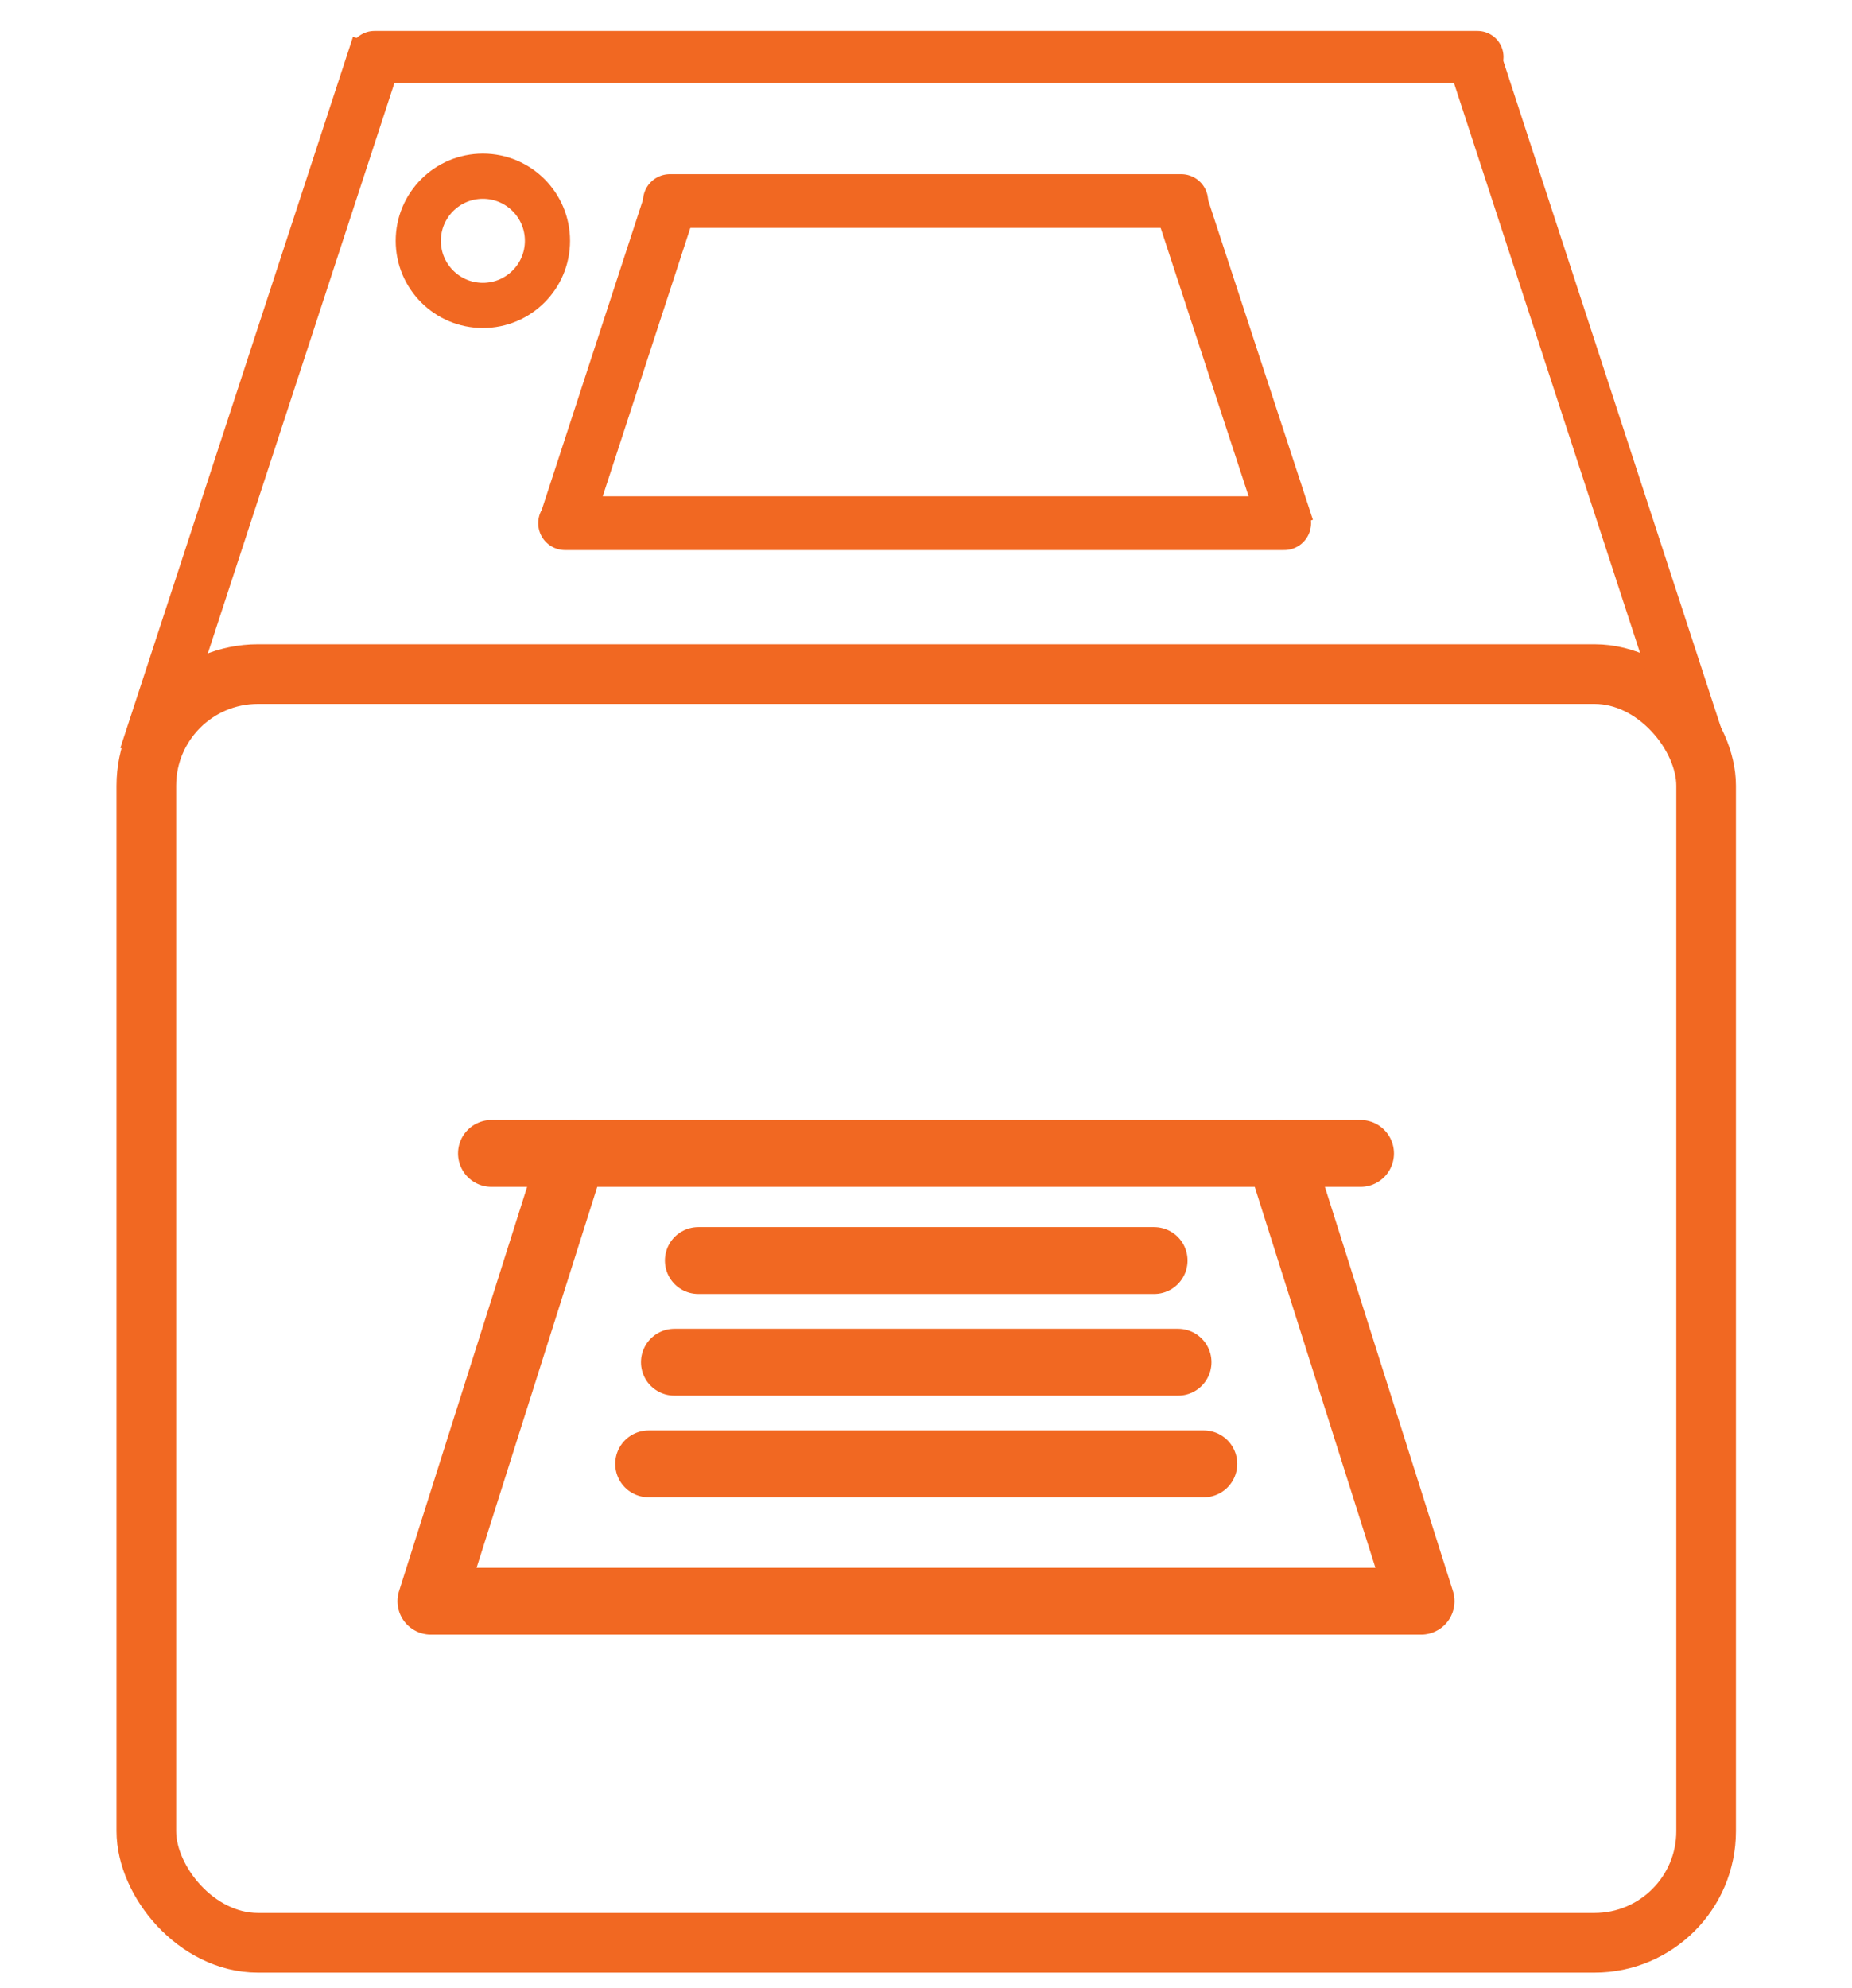 <?xml version="1.0" encoding="UTF-8"?>
<svg id="Layer_1" xmlns="http://www.w3.org/2000/svg" viewBox="0 0 41 44">
  <defs>
    <style>
      .cls-1 {
        stroke-width: 1.15px;
      }

      .cls-1, .cls-2, .cls-3, .cls-4, .cls-5, .cls-6 {
        fill: none;
        stroke: #f16822;
      }

      .cls-1, .cls-2, .cls-4, .cls-6 {
        stroke-linecap: round;
        stroke-linejoin: round;
      }

      .cls-2 {
        stroke-width: 1.32px;
      }

      .cls-3, .cls-4 {
        stroke-width: 1.19px;
      }

      .cls-3, .cls-5 {
        stroke-miterlimit: 10;
      }

      .cls-6 {
        stroke-width: 1.48px;
      }
    </style>
  </defs>
  <g>
    <line class="cls-6" x1="10.88" y1="25.53" x2="30.12" y2="25.53"/>
    <polyline class="cls-6" points="12.68 25.53 9.54 35.44 31.46 35.44 28.32 25.53"/>
    <line class="cls-6" x1="15.46" y1="27.9" x2="25.55" y2="27.9"/>
    <line class="cls-6" x1="14.93" y1="30.15" x2="26.08" y2="30.15"/>
    <line class="cls-6" x1="14.36" y1="32.4" x2="26.65" y2="32.4"/>
  </g>
  <rect class="cls-2" x="3.24" y="14.92" width="34.53" height="28.08" rx="2.47" ry="2.47"/>
  <g>
    <g>
      <line class="cls-4" x1="14.83" y1="4.45" x2="26.15" y2="4.45"/>
      <line class="cls-3" x1="12.51" y1="11.62" x2="14.89" y2="4.33"/>
      <line class="cls-3" x1="28.5" y1="11.69" x2="26.11" y2="4.4"/>
    </g>
    <line class="cls-4" x1="12.51" y1="11.58" x2="28.43" y2="11.58"/>
  </g>
  <g>
    <line class="cls-1" x1="8.29" y1="1.26" x2="32.71" y2="1.26"/>
    <line class="cls-3" x1="3.23" y1="16.74" x2="8.38" y2="1"/>
    <line class="cls-3" x1="37.73" y1="16.89" x2="32.59" y2="1.15"/>
  </g>
  <circle class="cls-5" cx="10.69" cy="5.33" r="1.43"/>
</svg>